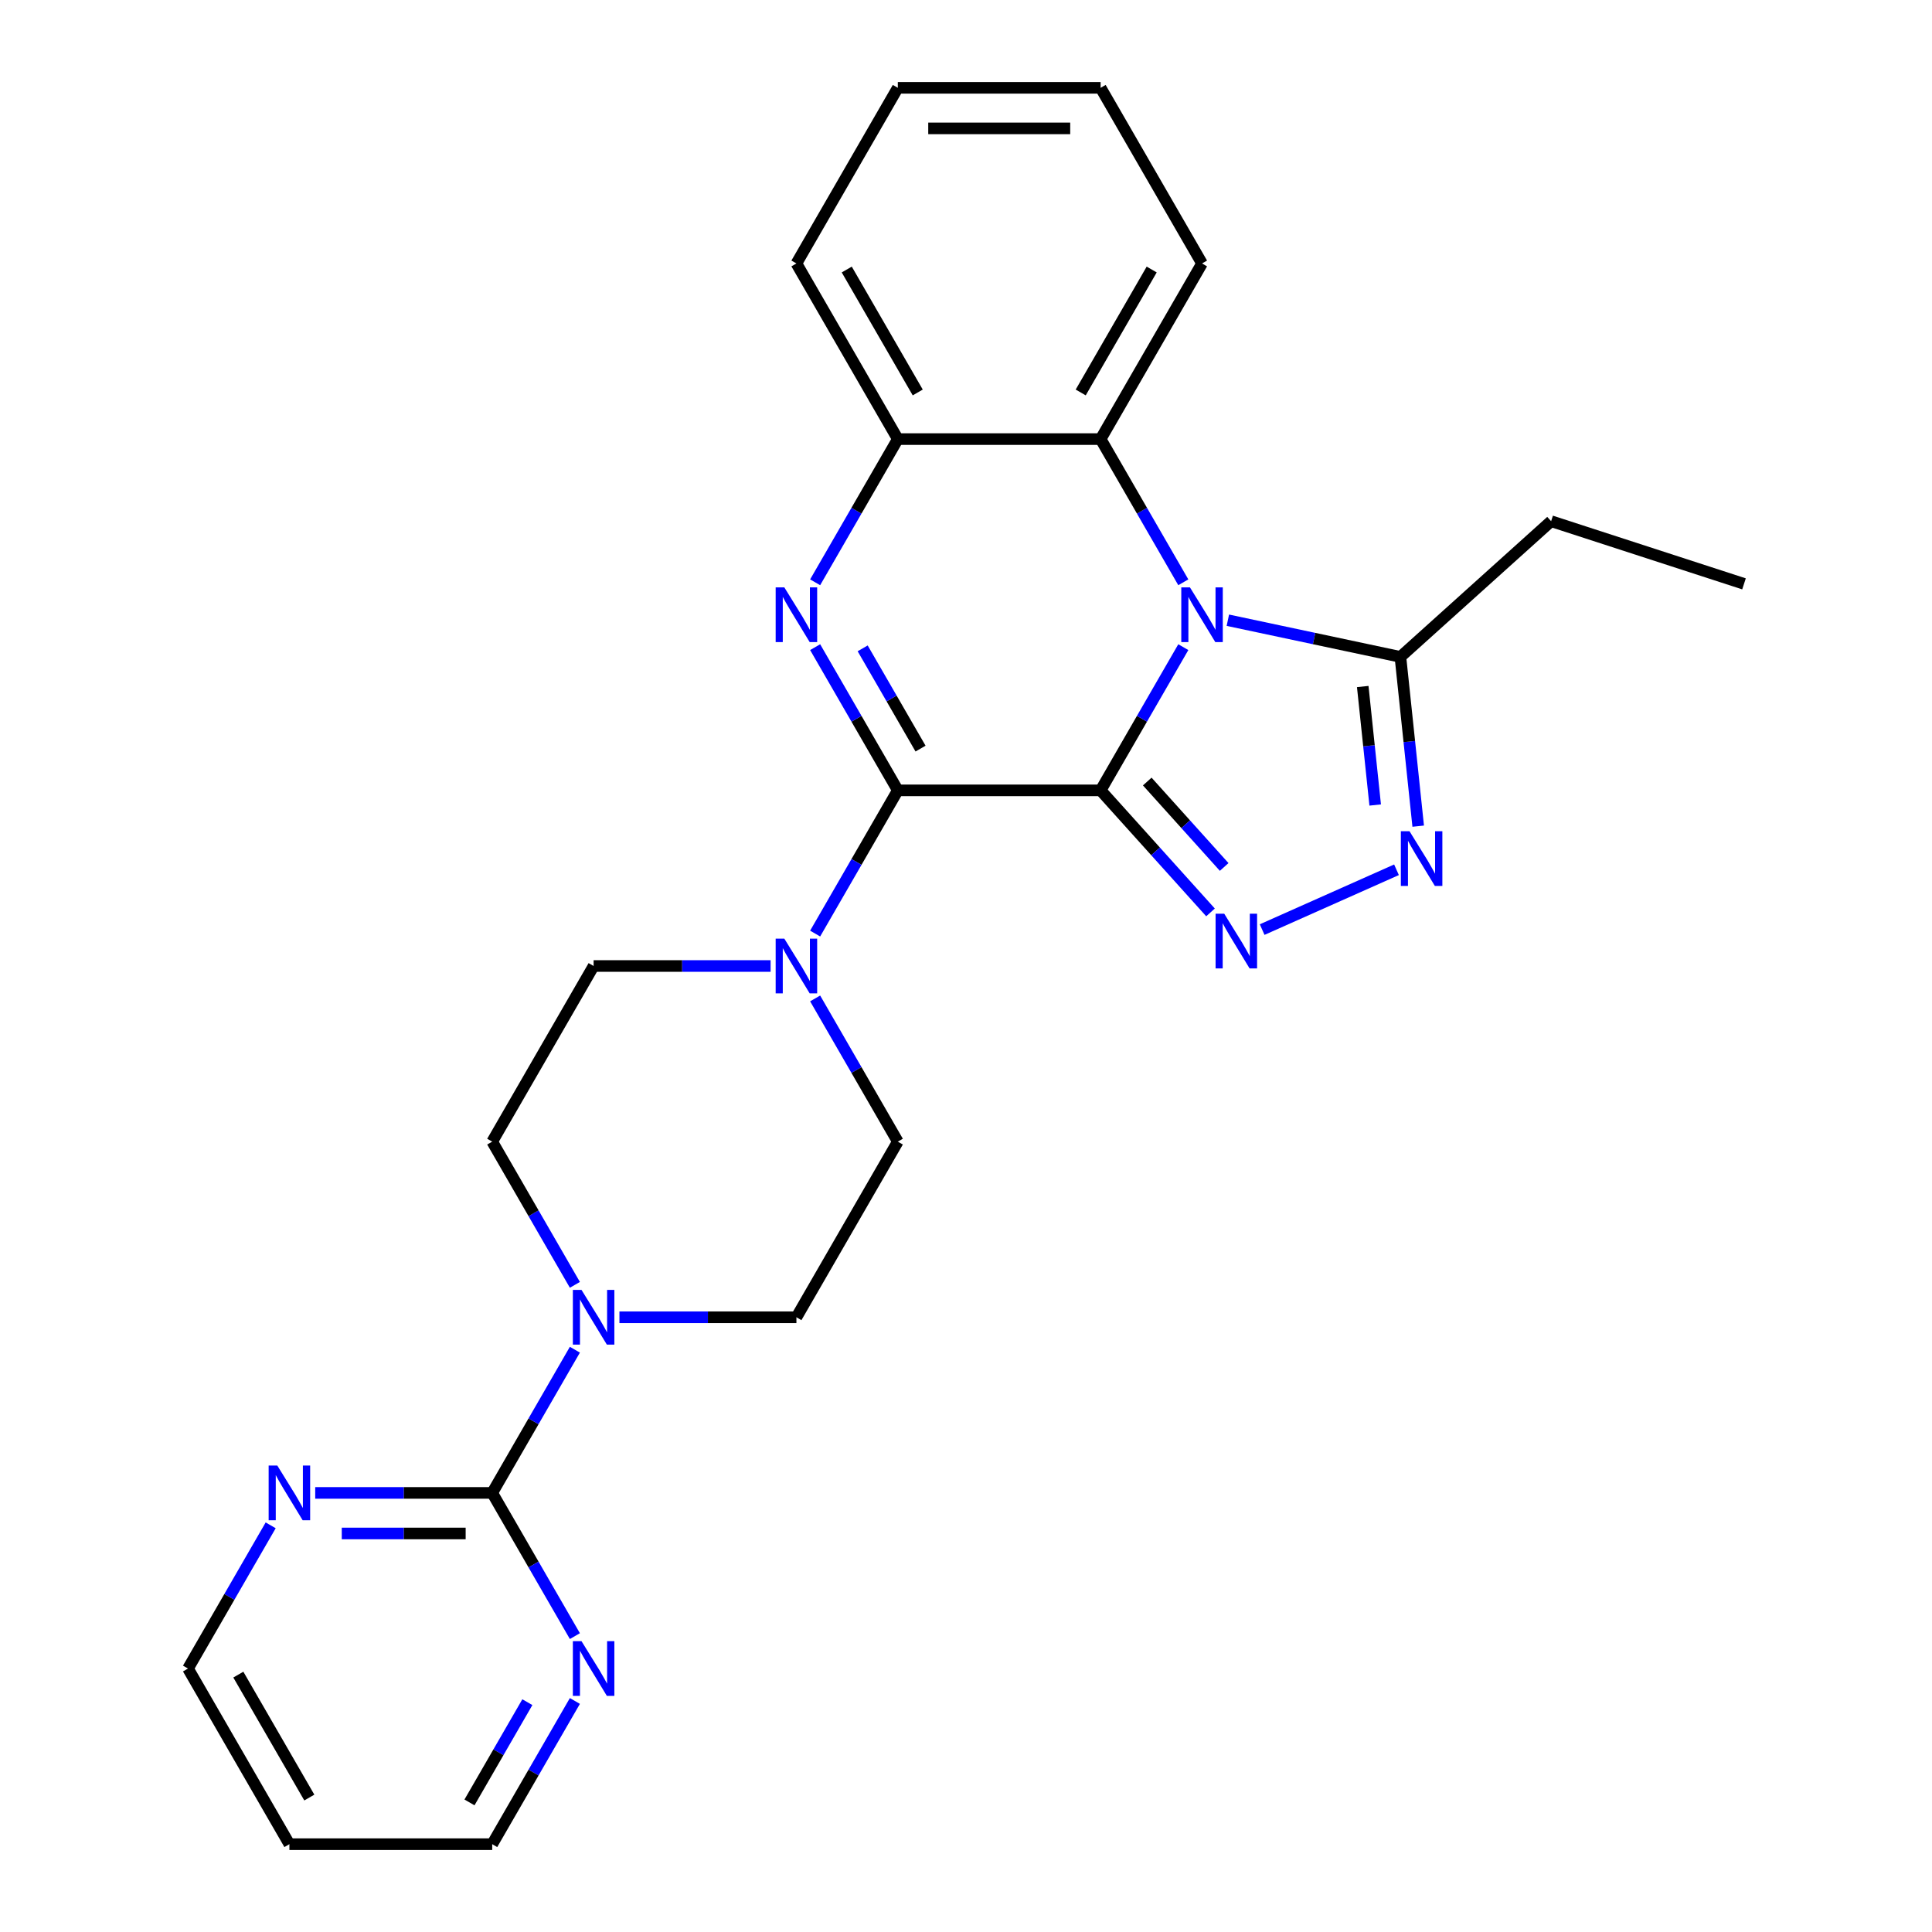 <?xml version='1.0' encoding='iso-8859-1'?>
<svg version='1.1' baseProfile='full'
              xmlns='http://www.w3.org/2000/svg'
                      xmlns:rdkit='http://www.rdkit.org/xml'
                      xmlns:xlink='http://www.w3.org/1999/xlink'
                  xml:space='preserve'
width='1000px' height='1000px' viewBox='0 0 1000 1000'>
<!-- END OF HEADER -->
<rect style='opacity:1.0;fill:#FFFFFF;stroke:none' width='1000' height='1000' x='0' y='0'> </rect>
<path class='bond-0' d='M 569.684,409.091 L 591.082,372.029' style='fill:none;fill-rule:evenodd;stroke:#000000;stroke-width:6px;stroke-linecap:butt;stroke-linejoin:miter;stroke-opacity:1' />
<path class='bond-0' d='M 591.082,372.029 L 612.48,334.966' style='fill:none;fill-rule:evenodd;stroke:#0000FF;stroke-width:6px;stroke-linecap:butt;stroke-linejoin:miter;stroke-opacity:1' />
<path class='bond-1' d='M 569.684,409.091 L 464.711,409.091' style='fill:none;fill-rule:evenodd;stroke:#000000;stroke-width:6px;stroke-linecap:butt;stroke-linejoin:miter;stroke-opacity:1' />
<path class='bond-2' d='M 569.684,409.091 L 598.122,440.675' style='fill:none;fill-rule:evenodd;stroke:#000000;stroke-width:6px;stroke-linecap:butt;stroke-linejoin:miter;stroke-opacity:1' />
<path class='bond-2' d='M 598.122,440.675 L 626.56,472.258' style='fill:none;fill-rule:evenodd;stroke:#0000FF;stroke-width:6px;stroke-linecap:butt;stroke-linejoin:miter;stroke-opacity:1' />
<path class='bond-2' d='M 593.817,404.518 L 613.724,426.627' style='fill:none;fill-rule:evenodd;stroke:#000000;stroke-width:6px;stroke-linecap:butt;stroke-linejoin:miter;stroke-opacity:1' />
<path class='bond-2' d='M 613.724,426.627 L 633.63,448.735' style='fill:none;fill-rule:evenodd;stroke:#0000FF;stroke-width:6px;stroke-linecap:butt;stroke-linejoin:miter;stroke-opacity:1' />
<path class='bond-5' d='M 635.534,321.022 L 680.192,330.515' style='fill:none;fill-rule:evenodd;stroke:#0000FF;stroke-width:6px;stroke-linecap:butt;stroke-linejoin:miter;stroke-opacity:1' />
<path class='bond-5' d='M 680.192,330.515 L 724.849,340.007' style='fill:none;fill-rule:evenodd;stroke:#000000;stroke-width:6px;stroke-linecap:butt;stroke-linejoin:miter;stroke-opacity:1' />
<path class='bond-7' d='M 612.48,301.397 L 591.082,264.335' style='fill:none;fill-rule:evenodd;stroke:#0000FF;stroke-width:6px;stroke-linecap:butt;stroke-linejoin:miter;stroke-opacity:1' />
<path class='bond-7' d='M 591.082,264.335 L 569.684,227.273' style='fill:none;fill-rule:evenodd;stroke:#000000;stroke-width:6px;stroke-linecap:butt;stroke-linejoin:miter;stroke-opacity:1' />
<path class='bond-3' d='M 464.711,409.091 L 443.313,372.029' style='fill:none;fill-rule:evenodd;stroke:#000000;stroke-width:6px;stroke-linecap:butt;stroke-linejoin:miter;stroke-opacity:1' />
<path class='bond-3' d='M 443.313,372.029 L 421.915,334.966' style='fill:none;fill-rule:evenodd;stroke:#0000FF;stroke-width:6px;stroke-linecap:butt;stroke-linejoin:miter;stroke-opacity:1' />
<path class='bond-3' d='M 476.473,387.475 L 461.495,361.531' style='fill:none;fill-rule:evenodd;stroke:#000000;stroke-width:6px;stroke-linecap:butt;stroke-linejoin:miter;stroke-opacity:1' />
<path class='bond-3' d='M 461.495,361.531 L 446.516,335.588' style='fill:none;fill-rule:evenodd;stroke:#0000FF;stroke-width:6px;stroke-linecap:butt;stroke-linejoin:miter;stroke-opacity:1' />
<path class='bond-6' d='M 464.711,409.091 L 443.313,446.153' style='fill:none;fill-rule:evenodd;stroke:#000000;stroke-width:6px;stroke-linecap:butt;stroke-linejoin:miter;stroke-opacity:1' />
<path class='bond-6' d='M 443.313,446.153 L 421.915,483.216' style='fill:none;fill-rule:evenodd;stroke:#0000FF;stroke-width:6px;stroke-linecap:butt;stroke-linejoin:miter;stroke-opacity:1' />
<path class='bond-4' d='M 653.288,481.151 L 722.823,450.192' style='fill:none;fill-rule:evenodd;stroke:#0000FF;stroke-width:6px;stroke-linecap:butt;stroke-linejoin:miter;stroke-opacity:1' />
<path class='bond-9' d='M 421.915,301.397 L 443.313,264.335' style='fill:none;fill-rule:evenodd;stroke:#0000FF;stroke-width:6px;stroke-linecap:butt;stroke-linejoin:miter;stroke-opacity:1' />
<path class='bond-9' d='M 443.313,264.335 L 464.711,227.273' style='fill:none;fill-rule:evenodd;stroke:#000000;stroke-width:6px;stroke-linecap:butt;stroke-linejoin:miter;stroke-opacity:1' />
<path class='bond-26' d='M 734.057,427.62 L 729.453,383.814' style='fill:none;fill-rule:evenodd;stroke:#0000FF;stroke-width:6px;stroke-linecap:butt;stroke-linejoin:miter;stroke-opacity:1' />
<path class='bond-26' d='M 729.453,383.814 L 724.849,340.007' style='fill:none;fill-rule:evenodd;stroke:#000000;stroke-width:6px;stroke-linecap:butt;stroke-linejoin:miter;stroke-opacity:1' />
<path class='bond-26' d='M 711.797,416.673 L 708.574,386.008' style='fill:none;fill-rule:evenodd;stroke:#0000FF;stroke-width:6px;stroke-linecap:butt;stroke-linejoin:miter;stroke-opacity:1' />
<path class='bond-26' d='M 708.574,386.008 L 705.351,355.343' style='fill:none;fill-rule:evenodd;stroke:#000000;stroke-width:6px;stroke-linecap:butt;stroke-linejoin:miter;stroke-opacity:1' />
<path class='bond-17' d='M 724.849,340.007 L 802.859,269.766' style='fill:none;fill-rule:evenodd;stroke:#000000;stroke-width:6px;stroke-linecap:butt;stroke-linejoin:miter;stroke-opacity:1' />
<path class='bond-13' d='M 398.86,500 L 353.056,500' style='fill:none;fill-rule:evenodd;stroke:#0000FF;stroke-width:6px;stroke-linecap:butt;stroke-linejoin:miter;stroke-opacity:1' />
<path class='bond-13' d='M 353.056,500 L 307.252,500' style='fill:none;fill-rule:evenodd;stroke:#000000;stroke-width:6px;stroke-linecap:butt;stroke-linejoin:miter;stroke-opacity:1' />
<path class='bond-14' d='M 421.915,516.784 L 443.313,553.847' style='fill:none;fill-rule:evenodd;stroke:#0000FF;stroke-width:6px;stroke-linecap:butt;stroke-linejoin:miter;stroke-opacity:1' />
<path class='bond-14' d='M 443.313,553.847 L 464.711,590.909' style='fill:none;fill-rule:evenodd;stroke:#000000;stroke-width:6px;stroke-linecap:butt;stroke-linejoin:miter;stroke-opacity:1' />
<path class='bond-18' d='M 569.684,227.273 L 622.17,136.364' style='fill:none;fill-rule:evenodd;stroke:#000000;stroke-width:6px;stroke-linecap:butt;stroke-linejoin:miter;stroke-opacity:1' />
<path class='bond-18' d='M 559.375,203.139 L 596.115,139.503' style='fill:none;fill-rule:evenodd;stroke:#000000;stroke-width:6px;stroke-linecap:butt;stroke-linejoin:miter;stroke-opacity:1' />
<path class='bond-27' d='M 569.684,227.273 L 464.711,227.273' style='fill:none;fill-rule:evenodd;stroke:#000000;stroke-width:6px;stroke-linecap:butt;stroke-linejoin:miter;stroke-opacity:1' />
<path class='bond-8' d='M 254.765,772.727 L 276.163,735.665' style='fill:none;fill-rule:evenodd;stroke:#000000;stroke-width:6px;stroke-linecap:butt;stroke-linejoin:miter;stroke-opacity:1' />
<path class='bond-8' d='M 276.163,735.665 L 297.561,698.603' style='fill:none;fill-rule:evenodd;stroke:#0000FF;stroke-width:6px;stroke-linecap:butt;stroke-linejoin:miter;stroke-opacity:1' />
<path class='bond-11' d='M 254.765,772.727 L 208.961,772.727' style='fill:none;fill-rule:evenodd;stroke:#000000;stroke-width:6px;stroke-linecap:butt;stroke-linejoin:miter;stroke-opacity:1' />
<path class='bond-11' d='M 208.961,772.727 L 163.157,772.727' style='fill:none;fill-rule:evenodd;stroke:#0000FF;stroke-width:6px;stroke-linecap:butt;stroke-linejoin:miter;stroke-opacity:1' />
<path class='bond-11' d='M 241.024,793.722 L 208.961,793.722' style='fill:none;fill-rule:evenodd;stroke:#000000;stroke-width:6px;stroke-linecap:butt;stroke-linejoin:miter;stroke-opacity:1' />
<path class='bond-11' d='M 208.961,793.722 L 176.898,793.722' style='fill:none;fill-rule:evenodd;stroke:#0000FF;stroke-width:6px;stroke-linecap:butt;stroke-linejoin:miter;stroke-opacity:1' />
<path class='bond-12' d='M 254.765,772.727 L 276.163,809.79' style='fill:none;fill-rule:evenodd;stroke:#000000;stroke-width:6px;stroke-linecap:butt;stroke-linejoin:miter;stroke-opacity:1' />
<path class='bond-12' d='M 276.163,809.79 L 297.561,846.852' style='fill:none;fill-rule:evenodd;stroke:#0000FF;stroke-width:6px;stroke-linecap:butt;stroke-linejoin:miter;stroke-opacity:1' />
<path class='bond-20' d='M 464.711,227.273 L 412.224,136.364' style='fill:none;fill-rule:evenodd;stroke:#000000;stroke-width:6px;stroke-linecap:butt;stroke-linejoin:miter;stroke-opacity:1' />
<path class='bond-20' d='M 475.02,203.139 L 438.279,139.503' style='fill:none;fill-rule:evenodd;stroke:#000000;stroke-width:6px;stroke-linecap:butt;stroke-linejoin:miter;stroke-opacity:1' />
<path class='bond-10' d='M 320.616,681.818 L 366.42,681.818' style='fill:none;fill-rule:evenodd;stroke:#0000FF;stroke-width:6px;stroke-linecap:butt;stroke-linejoin:miter;stroke-opacity:1' />
<path class='bond-10' d='M 366.42,681.818 L 412.224,681.818' style='fill:none;fill-rule:evenodd;stroke:#000000;stroke-width:6px;stroke-linecap:butt;stroke-linejoin:miter;stroke-opacity:1' />
<path class='bond-28' d='M 297.561,665.034 L 276.163,627.971' style='fill:none;fill-rule:evenodd;stroke:#0000FF;stroke-width:6px;stroke-linecap:butt;stroke-linejoin:miter;stroke-opacity:1' />
<path class='bond-28' d='M 276.163,627.971 L 254.765,590.909' style='fill:none;fill-rule:evenodd;stroke:#000000;stroke-width:6px;stroke-linecap:butt;stroke-linejoin:miter;stroke-opacity:1' />
<path class='bond-22' d='M 140.102,789.512 L 118.704,826.574' style='fill:none;fill-rule:evenodd;stroke:#0000FF;stroke-width:6px;stroke-linecap:butt;stroke-linejoin:miter;stroke-opacity:1' />
<path class='bond-22' d='M 118.704,826.574 L 97.306,863.636' style='fill:none;fill-rule:evenodd;stroke:#000000;stroke-width:6px;stroke-linecap:butt;stroke-linejoin:miter;stroke-opacity:1' />
<path class='bond-21' d='M 297.561,880.421 L 276.163,917.483' style='fill:none;fill-rule:evenodd;stroke:#0000FF;stroke-width:6px;stroke-linecap:butt;stroke-linejoin:miter;stroke-opacity:1' />
<path class='bond-21' d='M 276.163,917.483 L 254.765,954.545' style='fill:none;fill-rule:evenodd;stroke:#000000;stroke-width:6px;stroke-linecap:butt;stroke-linejoin:miter;stroke-opacity:1' />
<path class='bond-21' d='M 272.96,881.042 L 257.981,906.986' style='fill:none;fill-rule:evenodd;stroke:#0000FF;stroke-width:6px;stroke-linecap:butt;stroke-linejoin:miter;stroke-opacity:1' />
<path class='bond-21' d='M 257.981,906.986 L 243.003,932.929' style='fill:none;fill-rule:evenodd;stroke:#000000;stroke-width:6px;stroke-linecap:butt;stroke-linejoin:miter;stroke-opacity:1' />
<path class='bond-16' d='M 307.252,500 L 254.765,590.909' style='fill:none;fill-rule:evenodd;stroke:#000000;stroke-width:6px;stroke-linecap:butt;stroke-linejoin:miter;stroke-opacity:1' />
<path class='bond-15' d='M 464.711,590.909 L 412.224,681.818' style='fill:none;fill-rule:evenodd;stroke:#000000;stroke-width:6px;stroke-linecap:butt;stroke-linejoin:miter;stroke-opacity:1' />
<path class='bond-23' d='M 802.859,269.766 L 902.694,302.205' style='fill:none;fill-rule:evenodd;stroke:#000000;stroke-width:6px;stroke-linecap:butt;stroke-linejoin:miter;stroke-opacity:1' />
<path class='bond-24' d='M 622.17,136.364 L 569.684,45.455' style='fill:none;fill-rule:evenodd;stroke:#000000;stroke-width:6px;stroke-linecap:butt;stroke-linejoin:miter;stroke-opacity:1' />
<path class='bond-19' d='M 149.793,954.545 L 254.765,954.545' style='fill:none;fill-rule:evenodd;stroke:#000000;stroke-width:6px;stroke-linecap:butt;stroke-linejoin:miter;stroke-opacity:1' />
<path class='bond-30' d='M 149.793,954.545 L 97.306,863.636' style='fill:none;fill-rule:evenodd;stroke:#000000;stroke-width:6px;stroke-linecap:butt;stroke-linejoin:miter;stroke-opacity:1' />
<path class='bond-30' d='M 160.101,930.412 L 123.361,866.775' style='fill:none;fill-rule:evenodd;stroke:#000000;stroke-width:6px;stroke-linecap:butt;stroke-linejoin:miter;stroke-opacity:1' />
<path class='bond-25' d='M 412.224,136.364 L 464.711,45.455' style='fill:none;fill-rule:evenodd;stroke:#000000;stroke-width:6px;stroke-linecap:butt;stroke-linejoin:miter;stroke-opacity:1' />
<path class='bond-29' d='M 569.684,45.455 L 464.711,45.455' style='fill:none;fill-rule:evenodd;stroke:#000000;stroke-width:6px;stroke-linecap:butt;stroke-linejoin:miter;stroke-opacity:1' />
<path class='bond-29' d='M 553.938,66.449 L 480.457,66.449' style='fill:none;fill-rule:evenodd;stroke:#000000;stroke-width:6px;stroke-linecap:butt;stroke-linejoin:miter;stroke-opacity:1' />
<path  class='atom-1' d='M 615.91 304.022
L 625.19 319.022
Q 626.11 320.502, 627.59 323.182
Q 629.07 325.862, 629.15 326.022
L 629.15 304.022
L 632.91 304.022
L 632.91 332.342
L 629.03 332.342
L 619.07 315.942
Q 617.91 314.022, 616.67 311.822
Q 615.47 309.622, 615.11 308.942
L 615.11 332.342
L 611.43 332.342
L 611.43 304.022
L 615.91 304.022
' fill='#0000FF'/>
<path  class='atom-3' d='M 633.664 472.941
L 642.944 487.941
Q 643.864 489.421, 645.344 492.101
Q 646.824 494.781, 646.904 494.941
L 646.904 472.941
L 650.664 472.941
L 650.664 501.261
L 646.784 501.261
L 636.824 484.861
Q 635.664 482.941, 634.424 480.741
Q 633.224 478.541, 632.864 477.861
L 632.864 501.261
L 629.184 501.261
L 629.184 472.941
L 633.664 472.941
' fill='#0000FF'/>
<path  class='atom-4' d='M 405.964 304.022
L 415.244 319.022
Q 416.164 320.502, 417.644 323.182
Q 419.124 325.862, 419.204 326.022
L 419.204 304.022
L 422.964 304.022
L 422.964 332.342
L 419.084 332.342
L 409.124 315.942
Q 407.964 314.022, 406.724 311.822
Q 405.524 309.622, 405.164 308.942
L 405.164 332.342
L 401.484 332.342
L 401.484 304.022
L 405.964 304.022
' fill='#0000FF'/>
<path  class='atom-5' d='M 729.562 430.245
L 738.842 445.245
Q 739.762 446.725, 741.242 449.405
Q 742.722 452.085, 742.802 452.245
L 742.802 430.245
L 746.562 430.245
L 746.562 458.565
L 742.682 458.565
L 732.722 442.165
Q 731.562 440.245, 730.322 438.045
Q 729.122 435.845, 728.762 435.165
L 728.762 458.565
L 725.082 458.565
L 725.082 430.245
L 729.562 430.245
' fill='#0000FF'/>
<path  class='atom-7' d='M 405.964 485.84
L 415.244 500.84
Q 416.164 502.32, 417.644 505
Q 419.124 507.68, 419.204 507.84
L 419.204 485.84
L 422.964 485.84
L 422.964 514.16
L 419.084 514.16
L 409.124 497.76
Q 407.964 495.84, 406.724 493.64
Q 405.524 491.44, 405.164 490.76
L 405.164 514.16
L 401.484 514.16
L 401.484 485.84
L 405.964 485.84
' fill='#0000FF'/>
<path  class='atom-11' d='M 300.992 667.658
L 310.272 682.658
Q 311.192 684.138, 312.672 686.818
Q 314.152 689.498, 314.232 689.658
L 314.232 667.658
L 317.992 667.658
L 317.992 695.978
L 314.112 695.978
L 304.152 679.578
Q 302.992 677.658, 301.752 675.458
Q 300.552 673.258, 300.192 672.578
L 300.192 695.978
L 296.512 695.978
L 296.512 667.658
L 300.992 667.658
' fill='#0000FF'/>
<path  class='atom-12' d='M 143.533 758.567
L 152.813 773.567
Q 153.733 775.047, 155.213 777.727
Q 156.693 780.407, 156.773 780.567
L 156.773 758.567
L 160.533 758.567
L 160.533 786.887
L 156.653 786.887
L 146.693 770.487
Q 145.533 768.567, 144.293 766.367
Q 143.093 764.167, 142.733 763.487
L 142.733 786.887
L 139.053 786.887
L 139.053 758.567
L 143.533 758.567
' fill='#0000FF'/>
<path  class='atom-13' d='M 300.992 849.476
L 310.272 864.476
Q 311.192 865.956, 312.672 868.636
Q 314.152 871.316, 314.232 871.476
L 314.232 849.476
L 317.992 849.476
L 317.992 877.796
L 314.112 877.796
L 304.152 861.396
Q 302.992 859.476, 301.752 857.276
Q 300.552 855.076, 300.192 854.396
L 300.192 877.796
L 296.512 877.796
L 296.512 849.476
L 300.992 849.476
' fill='#0000FF'/>
</svg>
